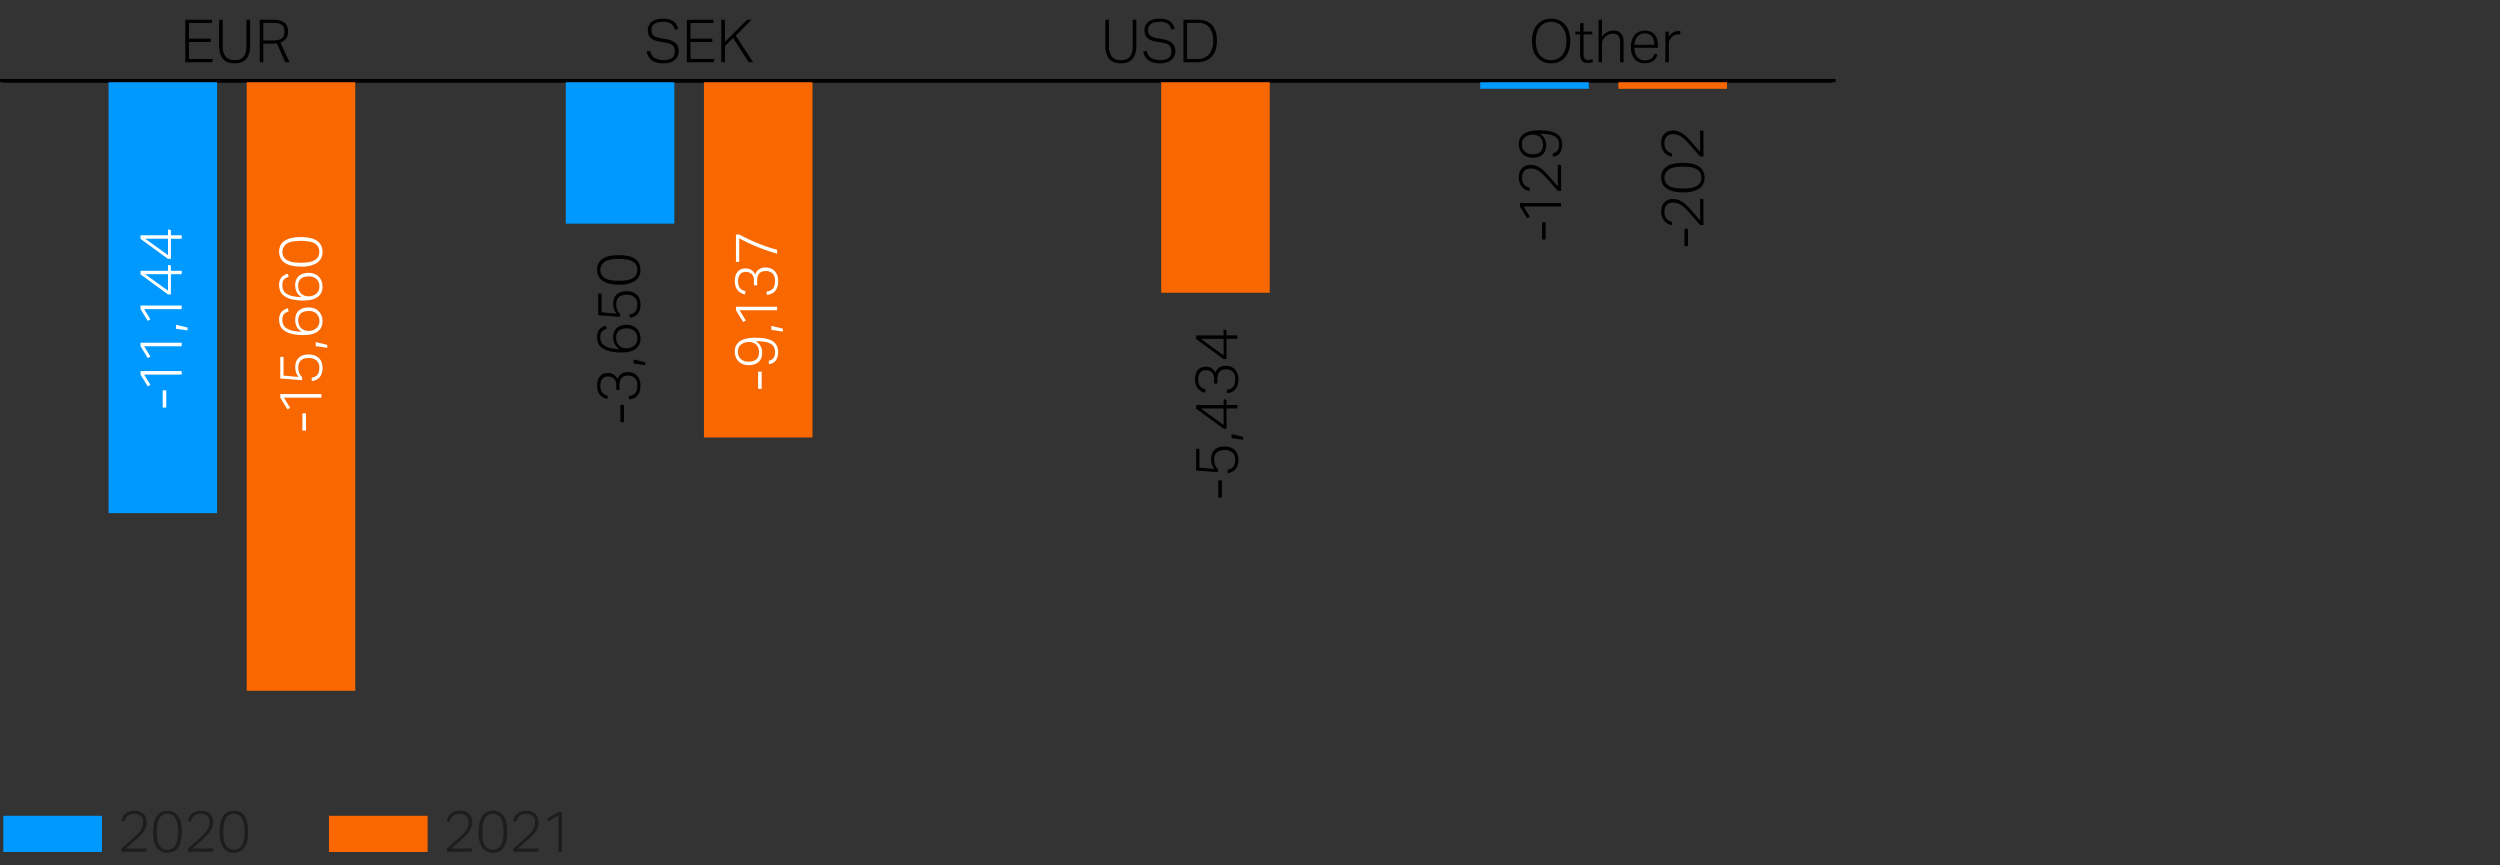 <svg xmlns="http://www.w3.org/2000/svg" width="760" height="263" viewBox="0 0 760 263"><rect x="0" y="0" width="760" height="263" fill="#333333" stroke="none"/><path fill="none" stroke="#000" stroke-miterlimit="10" d="M0 24.5h557M0 24.5h558"/><g fill="#1d1d1b"><path d="M36.904 257.977l1.41-1.256q.795-.712 1.6-1.414.893-.773 1.567-1.422a9.692 9.692 0 001.12-1.265 5.081 5.081 0 00.674-1.238 3.894 3.894 0 00.228-1.344 2.596 2.596 0 00-.683-1.967 2.708 2.708 0 00-1.943-.65 4.173 4.173 0 00-1.269.167 2.504 2.504 0 00-.866.466 2.307 2.307 0 00-.569.737 7.322 7.322 0 00-.394.966l-.927-.193a5.621 5.621 0 01.42-1.106 3.471 3.471 0 01.752-1.002 3.743 3.743 0 011.182-.72 4.688 4.688 0 011.724-.28 4.44 4.44 0 011.558.254 3.07 3.07 0 011.855 1.818 3.76 3.76 0 01.245 1.37 4.767 4.767 0 01-.245 1.545 5.7 5.7 0 01-.744 1.432 10.628 10.628 0 01-1.269 1.466q-.77.756-1.82 1.651-.543.457-1.138.975l-1.12.974h6.44l-.21.984h-7.578zM50.877 259.241a3.735 3.735 0 01-3.186-1.537 8.192 8.192 0 01-1.138-4.838 11.784 11.784 0 01.307-2.863 5.753 5.753 0 01.884-2.002 3.585 3.585 0 011.391-1.168 4.257 4.257 0 011.812-.378 4.184 4.184 0 011.811.378A3.426 3.426 0 0154.106 248a5.967 5.967 0 01.849 2.002 13.878 13.878 0 010 5.717 5.753 5.753 0 01-.858 1.984 3.478 3.478 0 01-1.374 1.16 4.34 4.34 0 01-1.846.377zm.035-.948a2.87 2.87 0 001.505-.369 2.785 2.785 0 00.997-1.063 5.269 5.269 0 00.552-1.703 15.755 15.755 0 000-4.567 5.378 5.378 0 00-.552-1.712 2.843 2.843 0 00-5.023 0 5.366 5.366 0 00-.551 1.712 15.76 15.76 0 000 4.567 5.257 5.257 0 00.551 1.703 2.758 2.758 0 001.007 1.063 2.917 2.917 0 001.514.369zM57.104 257.977l1.409-1.256q.796-.712 1.601-1.414.893-.773 1.567-1.422a9.693 9.693 0 001.12-1.265 5.081 5.081 0 00.674-1.238 3.894 3.894 0 00.227-1.344 2.596 2.596 0 00-.682-1.967 2.708 2.708 0 00-1.943-.65 4.173 4.173 0 00-1.269.167 2.504 2.504 0 00-.866.466 2.308 2.308 0 00-.57.737 7.324 7.324 0 00-.393.966l-.928-.193a5.621 5.621 0 01.42-1.106 3.471 3.471 0 01.753-1.002 3.743 3.743 0 011.182-.72 4.688 4.688 0 011.724-.28 4.44 4.44 0 011.557.254 3.07 3.07 0 011.856 1.818 3.76 3.76 0 01.245 1.37 4.767 4.767 0 01-.245 1.545 5.7 5.7 0 01-.744 1.432 10.627 10.627 0 01-1.27 1.466q-.77.756-1.82 1.651-.542.457-1.137.975l-1.12.974h6.44l-.21.984h-7.578zM71.076 259.241a3.735 3.735 0 01-3.185-1.537 8.192 8.192 0 01-1.138-4.838 11.784 11.784 0 01.306-2.863 5.753 5.753 0 01.884-2.002 3.585 3.585 0 011.392-1.168 4.257 4.257 0 011.811-.378 4.184 4.184 0 011.812.378A3.426 3.426 0 0174.305 248a5.968 5.968 0 01.85 2.002 13.879 13.879 0 010 5.717 5.753 5.753 0 01-.858 1.984 3.478 3.478 0 01-1.374 1.16 4.34 4.34 0 01-1.847.377zm.035-.948a2.87 2.87 0 001.505-.369 2.784 2.784 0 00.998-1.063 5.269 5.269 0 00.551-1.703 15.755 15.755 0 000-4.567 5.378 5.378 0 00-.55-1.712 2.843 2.843 0 00-5.024 0 5.366 5.366 0 00-.551 1.712 15.76 15.76 0 000 4.567 5.257 5.257 0 00.55 1.703 2.758 2.758 0 001.007 1.063 2.917 2.917 0 001.514.369z"/></g><path fill="#09f" d="M1 248h30v11H1z"/><g fill="#1d1d1b"><path d="M135.844 257.977l1.41-1.256q.795-.712 1.6-1.414.893-.773 1.567-1.422a9.692 9.692 0 001.12-1.265 5.081 5.081 0 00.674-1.238 3.894 3.894 0 00.228-1.344 2.596 2.596 0 00-.683-1.967 2.708 2.708 0 00-1.943-.65 4.173 4.173 0 00-1.269.167 2.504 2.504 0 00-.866.466 2.308 2.308 0 00-.569.737 7.323 7.323 0 00-.394.966l-.927-.193a5.621 5.621 0 01.42-1.106 3.47 3.47 0 01.752-1.002 3.743 3.743 0 011.182-.72 4.688 4.688 0 011.724-.28 4.44 4.44 0 011.558.254 3.07 3.07 0 011.855 1.818 3.759 3.759 0 01.245 1.37 4.767 4.767 0 01-.245 1.545 5.7 5.7 0 01-.744 1.432 10.627 10.627 0 01-1.269 1.466q-.77.756-1.82 1.651-.543.457-1.138.975l-1.12.974h6.44l-.21.984h-7.578zM149.817 259.241a3.735 3.735 0 01-3.186-1.537 8.192 8.192 0 01-1.138-4.838 11.784 11.784 0 01.307-2.863 5.753 5.753 0 01.884-2.002 3.585 3.585 0 011.391-1.168 4.257 4.257 0 011.812-.378 4.184 4.184 0 011.811.378 3.426 3.426 0 011.348 1.168 5.967 5.967 0 01.849 2.002 13.878 13.878 0 010 5.717 5.752 5.752 0 01-.858 1.984 3.478 3.478 0 01-1.374 1.16 4.34 4.34 0 01-1.846.377zm.035-.948a2.87 2.87 0 001.505-.369 2.784 2.784 0 00.997-1.063 5.269 5.269 0 00.552-1.703 15.755 15.755 0 000-4.567 5.378 5.378 0 00-.552-1.712 2.843 2.843 0 00-5.023 0 5.366 5.366 0 00-.551 1.712 15.76 15.76 0 000 4.567 5.257 5.257 0 00.551 1.703 2.758 2.758 0 001.007 1.063 2.917 2.917 0 001.513.369zM156.044 257.977l1.409-1.256q.796-.712 1.601-1.414.893-.773 1.567-1.422a9.692 9.692 0 001.12-1.265 5.082 5.082 0 00.674-1.238 3.894 3.894 0 00.227-1.344 2.596 2.596 0 00-.682-1.967 2.708 2.708 0 00-1.943-.65 4.173 4.173 0 00-1.269.167 2.504 2.504 0 00-.866.466 2.307 2.307 0 00-.57.737 7.322 7.322 0 00-.393.966l-.928-.193a5.621 5.621 0 01.42-1.106 3.471 3.471 0 01.753-1.002 3.743 3.743 0 011.181-.72 4.688 4.688 0 011.724-.28 4.44 4.44 0 011.558.254 3.07 3.07 0 011.855 1.818 3.76 3.76 0 01.246 1.37 4.767 4.767 0 01-.246 1.545 5.7 5.7 0 01-.743 1.432 10.628 10.628 0 01-1.27 1.466q-.77.756-1.82 1.651-.542.457-1.137.975l-1.12.974h6.44l-.21.984h-7.578zM169.759 247.86l-3.028 1.844-.438-.79 3.466-2.125h1.05v12.136h-1.05z"/></g><path fill="#f86700" d="M100 248h30v11h-30z"/><path fill="none" stroke="#000" stroke-miterlimit="10" stroke-width=".3" d="M.918 24.989H557.02"/><g fill="#f86700"><path d="M492 25h33v2h-33zM353 25h33v64h-33zM214 25h33v108h-33zM75 25h33v185H75z"/></g><path fill="#09f" d="M450 25h33v2h-33zM172 25h33v43h-33zM33 25h33v131H33z"/><g fill="#010000"><path d="M56.335 5.995h8.102v.996h-7.001v4.744h6.64v1.032h-6.64v5.142h7.308l-.253 1.014h-8.156zM66.604 5.995h1.1v7.876a5.359 5.359 0 00.849 3.295 3.307 3.307 0 002.797 1.105 4.365 4.365 0 001.669-.28 2.625 2.625 0 001.1-.834 3.527 3.527 0 00.614-1.376 8.587 8.587 0 00.19-1.91V5.995h1.1v7.858a8.383 8.383 0 01-.316 2.453 4.272 4.272 0 01-.92 1.675 3.622 3.622 0 01-1.48.96 5.936 5.936 0 01-1.975.308 6.054 6.054 0 01-2.012-.308 3.574 3.574 0 01-1.48-.969 4.34 4.34 0 01-.92-1.702 8.634 8.634 0 01-.316-2.49zM78.959 5.995H83a7.126 7.126 0 012.282.308 3.823 3.823 0 011.408.796 2.536 2.536 0 01.703 1.123 4.468 4.468 0 01.19 1.286 3.847 3.847 0 01-.55 2.1 3.405 3.405 0 01-1.796 1.322l2.779 5.993h-1.281l-2.58-5.74c-.205.025-.416.045-.632.064q-.325.027-.686.027h-2.797v5.649H78.96zm4.186 6.3a5.78 5.78 0 001.615-.19 2.46 2.46 0 001.02-.552 1.971 1.971 0 00.532-.869 4.009 4.009 0 00.153-1.158 3.473 3.473 0 00-.162-1.114 1.724 1.724 0 00-.569-.806 2.732 2.732 0 00-1.082-.489 7.45 7.45 0 00-1.706-.162h-2.905v5.34z"/></g><g fill="#010000"><path d="M197.705 15.537a3.11 3.11 0 001.245 2.091 6.444 6.444 0 004.466.426 2.711 2.711 0 001.02-.58 2.06 2.06 0 00.54-.85 3.252 3.252 0 00.163-1.033 3.634 3.634 0 00-.099-.86 1.823 1.823 0 00-.379-.742 2.384 2.384 0 00-.803-.589 5.224 5.224 0 00-1.371-.398l-1.606-.272a10.68 10.68 0 01-1.67-.416 4.074 4.074 0 01-1.235-.66 2.592 2.592 0 01-.767-1.024 3.838 3.838 0 01-.262-1.503 3.067 3.067 0 01.37-1.539 3.203 3.203 0 01.993-1.077 4.476 4.476 0 011.461-.634 7.364 7.364 0 011.778-.208 6.662 6.662 0 012.02.262 3.993 3.993 0 011.336.698 3.222 3.222 0 01.812.986 6.02 6.02 0 01.45 1.114l-1.01.29a5.742 5.742 0 00-.424-1.005 2.362 2.362 0 00-.65-.752 2.907 2.907 0 00-1.019-.47 5.918 5.918 0 00-1.497-.163 6.16 6.16 0 00-1.66.19 3.03 3.03 0 00-1.083.525 1.908 1.908 0 00-.596.796 2.686 2.686 0 00-.18.987 3.125 3.125 0 00.126.942 1.59 1.59 0 00.433.688 2.485 2.485 0 00.821.489 7.374 7.374 0 001.29.344l1.823.326a8.753 8.753 0 011.687.47 3.76 3.76 0 011.182.734 2.737 2.737 0 01.695 1.059 4.213 4.213 0 01.225 1.448 3.47 3.47 0 01-.288 1.404 3.185 3.185 0 01-.858 1.15 4.25 4.25 0 01-1.416.778 6.146 6.146 0 01-1.985.29 8.906 8.906 0 01-1.94-.2 4.694 4.694 0 01-1.57-.642 3.614 3.614 0 01-1.11-1.15 4.08 4.08 0 01-.54-1.72zM208.799 5.995h8.102v.996h-7.002v4.744h6.64v1.032h-6.64v5.142h7.308l-.252 1.014h-8.156zM219.275 5.995h1.1v6.754l6.767-6.754h1.318l-4.782 4.834 5.269 8.094h-1.336l-4.763-7.37-2.472 2.445v4.925h-1.101z"/></g><g fill="#010000"><path d="M336.019 5.995h1.1v7.876a5.359 5.359 0 00.848 3.295 3.307 3.307 0 002.797 1.105 4.365 4.365 0 001.67-.28 2.625 2.625 0 001.1-.834 3.527 3.527 0 00.614-1.376 8.587 8.587 0 00.189-1.91V5.995h1.1v7.858a8.383 8.383 0 01-.315 2.453 4.272 4.272 0 01-.92 1.675 3.622 3.622 0 01-1.48.96 5.936 5.936 0 01-1.976.308 6.054 6.054 0 01-2.012-.308 3.574 3.574 0 01-1.48-.969 4.34 4.34 0 01-.92-1.702 8.634 8.634 0 01-.315-2.49zM348.675 15.537a3.11 3.11 0 001.245 2.091 6.444 6.444 0 004.466.426 2.711 2.711 0 001.02-.58 2.06 2.06 0 00.54-.85 3.252 3.252 0 00.163-1.033 3.634 3.634 0 00-.1-.86 1.823 1.823 0 00-.378-.742 2.384 2.384 0 00-.803-.589 5.224 5.224 0 00-1.372-.398l-1.606-.272a10.68 10.68 0 01-1.669-.416 4.074 4.074 0 01-1.236-.66 2.592 2.592 0 01-.766-1.024 3.838 3.838 0 01-.262-1.503 3.067 3.067 0 01.37-1.539 3.203 3.203 0 01.992-1.077 4.476 4.476 0 011.462-.634 7.364 7.364 0 011.777-.208 6.662 6.662 0 012.021.262 3.993 3.993 0 011.335.698 3.222 3.222 0 01.812.986 6.02 6.02 0 01.451 1.114l-1.01.29a5.741 5.741 0 00-.424-1.005 2.362 2.362 0 00-.65-.752 2.907 2.907 0 00-1.02-.47 5.918 5.918 0 00-1.497-.163 6.16 6.16 0 00-1.66.19 3.03 3.03 0 00-1.083.525 1.908 1.908 0 00-.595.796 2.686 2.686 0 00-.18.987 3.125 3.125 0 00.126.942 1.59 1.59 0 00.433.688 2.484 2.484 0 00.821.489 7.373 7.373 0 001.29.344l1.823.326a8.753 8.753 0 011.687.47 3.76 3.76 0 011.182.734 2.737 2.737 0 01.694 1.059 4.212 4.212 0 01.226 1.448 3.47 3.47 0 01-.289 1.404 3.185 3.185 0 01-.857 1.15 4.25 4.25 0 01-1.416.778 6.146 6.146 0 01-1.985.29 8.906 8.906 0 01-1.94-.2 4.694 4.694 0 01-1.57-.642 3.614 3.614 0 01-1.11-1.15 4.08 4.08 0 01-.54-1.72zM359.768 5.995h4.349a7.171 7.171 0 012.436.389 4.662 4.662 0 011.831 1.177 5.309 5.309 0 011.155 1.983 8.801 8.801 0 01.406 2.824 8.677 8.677 0 01-.433 2.88 5.37 5.37 0 01-1.245 2.045 5.152 5.152 0 01-1.967 1.222 7.716 7.716 0 01-2.58.408h-3.952zm4.024 11.95a4.675 4.675 0 003.79-1.44 6.208 6.208 0 001.208-4.1 6.337 6.337 0 00-1.127-4.038 4.266 4.266 0 00-3.546-1.412h-3.248v10.99z"/></g><g fill="#010000"><path d="M468.8 72.812V67.56h1.086v5.25zM463.168 62.786l1.902 3.122-.815.45-2.191-3.572v-1.083h12.512v1.083zM473.598 58.035l-1.295-1.452q-.733-.82-1.457-1.651-.797-.92-1.467-1.615a9.98 9.98 0 00-1.304-1.155 5.239 5.239 0 00-1.276-.695 4.011 4.011 0 00-1.385-.234 2.677 2.677 0 00-2.028.703 2.793 2.793 0 00-.67 2.003 4.303 4.303 0 00.172 1.309 2.584 2.584 0 00.48.893 2.377 2.377 0 00.76.586 7.558 7.558 0 00.996.406l-.2.956a5.795 5.795 0 01-1.14-.433 3.581 3.581 0 01-1.032-.775 3.86 3.86 0 01-.742-1.218 4.838 4.838 0 01-.29-1.778 4.579 4.579 0 01.262-1.606 3.167 3.167 0 011.874-1.913 3.879 3.879 0 011.413-.252 4.917 4.917 0 011.593.252 5.876 5.876 0 011.476.768 10.958 10.958 0 011.512 1.308q.778.794 1.702 1.876.47.56 1.005 1.173l1.005 1.155v-6.64l1.013.216v7.813zM472.059 46.584a2.259 2.259 0 001.484-.866 3.116 3.116 0 00.417-1.732 3.364 3.364 0 00-.29-1.434 2.468 2.468 0 00-.968-1.047 5.207 5.207 0 00-1.811-.631 15.998 15.998 0 00-2.816-.208 3.85 3.85 0 011.956 3.5 4.134 4.134 0 01-.344 1.787 3.161 3.161 0 01-.915 1.164 3.655 3.655 0 01-1.312.64 5.92 5.92 0 01-1.54.199 4.728 4.728 0 01-1.701-.298 3.723 3.723 0 01-2.191-2.138 4.47 4.47 0 01-.308-1.696 3.58 3.58 0 011.901-3.356 6.182 6.182 0 011.92-.66 12.225 12.225 0 012.136-.189q.724 0 1.548.037a13.08 13.08 0 011.62.171 8.06 8.06 0 011.53.415 4.392 4.392 0 011.295.758 3.446 3.446 0 01.897 1.209 4.92 4.92 0 01-.354 4.294 2.959 2.959 0 01-2.154 1.128zm-2.97-2.562a3.76 3.76 0 00-.19-1.2 2.654 2.654 0 00-1.557-1.66 3.606 3.606 0 00-1.385-.244 4.223 4.223 0 00-1.186.172 3.292 3.292 0 00-1.06.523 2.65 2.65 0 00-.76.902 2.736 2.736 0 00-.29 1.29 2.929 2.929 0 00.87 2.265 3.333 3.333 0 002.354.803 5.512 5.512 0 001.24-.135 2.692 2.692 0 001.023-.46 2.232 2.232 0 00.688-.875 3.297 3.297 0 00.253-1.38z"/></g><g fill="#010000"><path d="M512.08 74.804v-5.251h1.086v5.25zM516.877 68.413q-.56-.632-1.294-1.453-.734-.82-1.458-1.651-.796-.92-1.466-1.615a9.98 9.98 0 00-1.304-1.155 5.24 5.24 0 00-1.277-.694 4.011 4.011 0 00-1.385-.235 2.677 2.677 0 00-2.028.704 2.793 2.793 0 00-.67 2.002 4.303 4.303 0 00.172 1.309 2.584 2.584 0 00.48.893 2.377 2.377 0 00.76.586 7.558 7.558 0 00.997.406l-.2.957a5.794 5.794 0 01-1.14-.433 3.581 3.581 0 01-1.032-.776 3.86 3.86 0 01-.743-1.218 4.837 4.837 0 01-.29-1.778 4.579 4.579 0 01.263-1.606 3.167 3.167 0 011.874-1.912 3.879 3.879 0 011.412-.253 4.917 4.917 0 011.594.253 5.876 5.876 0 011.475.767 10.958 10.958 0 011.512 1.308q.779.794 1.702 1.876.471.56 1.005 1.173l1.005 1.155v-6.64l1.014.216v7.814zM518.181 54.011a3.85 3.85 0 01-1.584 3.284 8.445 8.445 0 01-4.989 1.173 12.143 12.143 0 01-2.951-.315 5.93 5.93 0 01-2.064-.912 3.695 3.695 0 01-1.204-1.434 4.386 4.386 0 01-.39-1.868 4.31 4.31 0 01.39-1.867 3.531 3.531 0 011.204-1.39 6.144 6.144 0 012.064-.875 14.313 14.313 0 015.894 0 5.928 5.928 0 012.046.884 3.584 3.584 0 011.195 1.417 4.476 4.476 0 01.389 1.903zm-.978-.036a2.958 2.958 0 00-.38-1.551 2.867 2.867 0 00-1.095-1.029 5.435 5.435 0 00-1.757-.568 16.25 16.25 0 00-4.707 0 5.547 5.547 0 00-1.766.568 3.074 3.074 0 00-1.113 4.141 2.898 2.898 0 001.113 1.038 5.535 5.535 0 001.766.568 16.25 16.25 0 004.707 0 5.424 5.424 0 001.757-.568 2.84 2.84 0 001.095-1.038 3.006 3.006 0 00.38-1.56zM516.877 47.595q-.56-.631-1.294-1.452t-1.458-1.652q-.796-.92-1.466-1.614a9.979 9.979 0 00-1.304-1.155 5.239 5.239 0 00-1.277-.695 4.011 4.011 0 00-1.385-.234 2.677 2.677 0 00-2.028.703 2.793 2.793 0 00-.67 2.003 4.303 4.303 0 00.172 1.308 2.584 2.584 0 00.48.893 2.377 2.377 0 00.76.587 7.559 7.559 0 00.997.406l-.2.956a5.795 5.795 0 01-1.14-.433 3.581 3.581 0 01-1.032-.776 3.86 3.86 0 01-.743-1.218 4.838 4.838 0 01-.29-1.777 4.579 4.579 0 01.263-1.606 3.167 3.167 0 011.874-1.913 3.879 3.879 0 011.412-.252 4.917 4.917 0 011.594.252 5.876 5.876 0 011.475.767 10.957 10.957 0 011.512 1.308q.779.795 1.702 1.877.471.56 1.005 1.173l1.005 1.155v-6.64l1.014.216v7.813z"/></g><g><g fill="#fff"><path d="M49.457 123.913v-5.25h1.086v5.25zM43.825 113.888l1.902 3.122-.815.45-2.191-3.572v-1.083h12.512v1.083zM43.825 105.27l1.902 3.122-.815.451-2.191-3.573v-1.082h12.512v1.082zM53.494 99.947V98.72l3.513.848v.884zM43.825 93.973l1.902 3.122-.815.45-2.191-3.572V92.89h12.512v1.083zM51.068 89.5l-8.347-6.08v-1.102h8.347v-1.786l.887.198v1.588h3.278v1.047h-3.278V89.5zm0-6.135h-6.935l6.935 4.998zM51.068 78.704l-8.347-6.08v-1.102h8.347v-1.786l.887.199v1.587h3.278v1.047h-3.278v6.135zm0-6.135h-6.935l6.935 4.998z"/></g><g fill="#010000"><path d="M188.597 128.335v-5.25h1.086v5.25zM191.204 120.4a4.444 4.444 0 001.087-.289 2.167 2.167 0 00.796-.568 2.39 2.39 0 00.49-.948 5.323 5.323 0 00.162-1.425 3.029 3.029 0 00-.742-2.247 2.866 2.866 0 00-2.1-.73 3.061 3.061 0 00-1.195.207 2.025 2.025 0 00-.797.587 2.346 2.346 0 00-.444.893 4.412 4.412 0 00-.136 1.127v1.516h-.995v-1.516a2.608 2.608 0 00-.643-1.858 2.445 2.445 0 00-1.874-.686 2.047 2.047 0 00-1.73.74 3.265 3.265 0 00-.57 2.039 4.583 4.583 0 00.145 1.245 2.436 2.436 0 00.426.857 2.226 2.226 0 00.706.578 6.086 6.086 0 00.987.406l-.181.974a5.124 5.124 0 01-1.096-.397 3.368 3.368 0 01-1.711-1.94 5.878 5.878 0 01-.018-3.473 3.278 3.278 0 01.688-1.182 2.777 2.777 0 011.005-.686 3.297 3.297 0 011.222-.225 3.01 3.01 0 013.024 1.84 3.098 3.098 0 013.132-2.13 4.4 4.4 0 011.54.263 3.309 3.309 0 011.221.784 3.64 3.64 0 01.806 1.29 4.962 4.962 0 01.29 1.76 5.437 5.437 0 01-.326 2.03 3.486 3.486 0 01-.833 1.272 2.976 2.976 0 01-1.132.667 4.986 4.986 0 01-1.204.235zM192.635 110.5v-1.226l3.512.848v.884zM184.414 99.952a5.236 5.236 0 00-.887.388 2.052 2.052 0 00-.597.505 1.821 1.821 0 00-.335.713 4.318 4.318 0 00-.1.993 3.475 3.475 0 00.263 1.362 2.638 2.638 0 00.923 1.1 5.285 5.285 0 001.793.768 13.582 13.582 0 002.87.342 3.973 3.973 0 01-1.476-1.515 4.424 4.424 0 01-.462-2.076 4.25 4.25 0 01.335-1.777 3.073 3.073 0 01.905-1.173 3.665 3.665 0 011.313-.64 5.934 5.934 0 011.54-.199 4.726 4.726 0 011.701.298 3.825 3.825 0 011.33.84 3.754 3.754 0 01.861 1.316 4.614 4.614 0 01.308 1.715 3.928 3.928 0 01-.516 2.12 3.756 3.756 0 01-1.34 1.29 5.691 5.691 0 01-1.847.65 11.698 11.698 0 01-2.037.18 14.287 14.287 0 01-3.694-.397 6.589 6.589 0 01-2.281-1.038 3.388 3.388 0 01-1.15-1.47 4.724 4.724 0 01-.317-1.697 3.583 3.583 0 01.706-2.435 3.723 3.723 0 011.956-1.101zm9.343 2.977a2.989 2.989 0 00-.869-2.282 3.288 3.288 0 00-2.354-.821 5.205 5.205 0 00-1.24.144 2.899 2.899 0 00-1.032.47 2.201 2.201 0 00-.697.875 3.252 3.252 0 00-.254 1.362 3.845 3.845 0 00.2 1.227 2.865 2.865 0 00.615 1.046 2.82 2.82 0 001.06.704 3.694 3.694 0 001.511.217 3.482 3.482 0 002.1-.794 2.665 2.665 0 00.698-.902 2.818 2.818 0 00.262-1.246zM191.422 95.584a4.279 4.279 0 001.05-.343 2.001 2.001 0 00.715-.586 2.495 2.495 0 00.416-.884 4.895 4.895 0 00.136-1.237 2.84 2.84 0 00-.806-2.147 3.505 3.505 0 00-2.507-.776 4.699 4.699 0 00-1.222.154 2.59 2.59 0 00-.987.496 2.311 2.311 0 00-.652.893 3.369 3.369 0 00-.235 1.326 4.417 4.417 0 00.28 1.642 3.57 3.57 0 00.896 1.282v.938l-6.645-.523V89.25h.996v5.702l4.581.397a6.461 6.461 0 01-.443-.64 3.764 3.764 0 01-.317-.668 4.109 4.109 0 01-.19-.767 6.413 6.413 0 01-.064-.956 4.23 4.23 0 01.317-1.723 3.227 3.227 0 01.86-1.173 3.486 3.486 0 011.258-.677 5.258 5.258 0 011.53-.216 5.654 5.654 0 011.856.28 3.625 3.625 0 011.35.802 3.407 3.407 0 01.823 1.263 4.654 4.654 0 01.28 1.66 4.358 4.358 0 01-.841 2.879 3.557 3.557 0 01-2.436 1.182zM194.699 82.065a3.85 3.85 0 01-1.585 3.284 8.445 8.445 0 01-4.988 1.173 12.142 12.142 0 01-2.951-.315 5.931 5.931 0 01-2.064-.912 3.695 3.695 0 01-1.204-1.434 4.386 4.386 0 01-.39-1.868 4.31 4.31 0 01.39-1.867 3.53 3.53 0 011.204-1.39 6.145 6.145 0 012.064-.875 14.313 14.313 0 015.893 0 5.928 5.928 0 012.046.884 3.584 3.584 0 011.196 1.417 4.476 4.476 0 01.389 1.903zm-.978-.036a2.959 2.959 0 00-.38-1.551 2.868 2.868 0 00-1.096-1.029 5.436 5.436 0 00-1.756-.568 16.249 16.249 0 00-4.708 0 5.546 5.546 0 00-1.765.568 3.074 3.074 0 00-1.114 4.141 2.898 2.898 0 001.114 1.038 5.534 5.534 0 001.765.568 16.249 16.249 0 004.708 0 5.424 5.424 0 001.756-.568 2.84 2.84 0 001.096-1.038 3.007 3.007 0 00.38-1.56z"/></g><g fill="#010000"><path d="M370.361 151.29v-5.251h1.086v5.251zM373.186 142.793a4.279 4.279 0 001.05-.343 2.001 2.001 0 00.715-.586 2.495 2.495 0 00.416-.884 4.895 4.895 0 00.136-1.236 2.84 2.84 0 00-.806-2.148 3.505 3.505 0 00-2.507-.775 4.699 4.699 0 00-1.222.153 2.59 2.59 0 00-.987.496 2.311 2.311 0 00-.652.893 3.369 3.369 0 00-.235 1.326 4.417 4.417 0 00.28 1.643 3.57 3.57 0 00.896 1.28v.94l-6.645-.524v-6.568h.996v5.702l4.581.397a6.459 6.459 0 01-.443-.641 3.765 3.765 0 01-.317-.667 4.109 4.109 0 01-.19-.768 6.413 6.413 0 01-.064-.956 4.23 4.23 0 01.317-1.723 3.227 3.227 0 01.86-1.173 3.486 3.486 0 011.258-.677 5.258 5.258 0 011.53-.216 5.654 5.654 0 011.856.28 3.625 3.625 0 011.35.803 3.407 3.407 0 01.823 1.263 4.654 4.654 0 01.28 1.66 4.358 4.358 0 01-.841 2.878 3.557 3.557 0 01-2.436 1.182zM374.399 133.19v-1.227l3.512.848v.884zM371.972 130.31l-8.347-6.08v-1.101h8.347v-1.787l.888.199v1.588h3.277v1.046h-3.277v6.135zm0-6.135h-6.934l6.934 4.999zM372.968 118.488a4.444 4.444 0 001.087-.289 2.167 2.167 0 00.796-.568 2.39 2.39 0 00.49-.948 5.324 5.324 0 00.162-1.425 3.029 3.029 0 00-.742-2.247 2.866 2.866 0 00-2.1-.73 3.061 3.061 0 00-1.195.207 2.025 2.025 0 00-.797.587 2.346 2.346 0 00-.444.893 4.412 4.412 0 00-.136 1.127v1.516h-.995v-1.516a2.608 2.608 0 00-.643-1.858 2.445 2.445 0 00-1.874-.686 2.047 2.047 0 00-1.73.74 3.265 3.265 0 00-.57 2.04 4.583 4.583 0 00.145 1.244 2.436 2.436 0 00.426.857 2.226 2.226 0 00.706.578 6.086 6.086 0 00.987.406l-.181.974a5.124 5.124 0 01-1.096-.397 3.368 3.368 0 01-1.711-1.94 5.878 5.878 0 01-.018-3.473 3.278 3.278 0 01.688-1.182 2.776 2.776 0 011.005-.686 3.297 3.297 0 011.222-.225 3.01 3.01 0 013.024 1.84 3.098 3.098 0 013.132-2.129 4.399 4.399 0 011.54.262 3.308 3.308 0 011.221.785 3.64 3.64 0 01.806 1.29 4.962 4.962 0 01.29 1.759 5.437 5.437 0 01-.326 2.03 3.486 3.486 0 01-.833 1.272 2.975 2.975 0 01-1.132.668 4.985 4.985 0 01-1.204.234zM371.972 109.148l-8.347-6.08v-1.101h8.347v-1.787l.888.199v1.588h3.277v1.046h-3.277v6.135zm0-6.135h-6.934l6.934 4.998z"/></g><g fill="#fff"><path d="M91.937 130.907v-5.25h1.086v5.25zM86.306 120.882l1.901 3.122-.815.45-2.19-3.572V119.8h12.51v1.083zM94.762 114.821a4.28 4.28 0 001.05-.343 2.001 2.001 0 00.715-.586 2.495 2.495 0 00.416-.884 4.896 4.896 0 00.136-1.236 2.84 2.84 0 00-.806-2.147 3.505 3.505 0 00-2.507-.776 4.699 4.699 0 00-1.222.153 2.59 2.59 0 00-.987.496 2.311 2.311 0 00-.652.893 3.369 3.369 0 00-.236 1.327 4.417 4.417 0 00.281 1.642 3.57 3.57 0 00.896 1.28v.94l-6.645-.524v-6.568h.996v5.702l4.581.397a6.458 6.458 0 01-.443-.64 3.763 3.763 0 01-.317-.668 4.11 4.11 0 01-.19-.767 6.415 6.415 0 01-.064-.957 4.23 4.23 0 01.317-1.723 3.227 3.227 0 01.86-1.173 3.486 3.486 0 011.258-.676 5.258 5.258 0 011.53-.217 5.654 5.654 0 011.856.28 3.626 3.626 0 011.35.803 3.407 3.407 0 01.823 1.263 4.654 4.654 0 01.28 1.66 4.358 4.358 0 01-.841 2.878 3.557 3.557 0 01-2.435 1.182zM95.975 105.218v-1.227l3.512.848v.884zM87.754 94.67a5.235 5.235 0 00-.887.388 2.053 2.053 0 00-.597.505 1.822 1.822 0 00-.335.713 4.319 4.319 0 00-.1.992 3.475 3.475 0 00.263 1.363 2.638 2.638 0 00.923 1.1 5.285 5.285 0 001.793.767 13.582 13.582 0 002.87.343 3.973 3.973 0 01-1.476-1.516 4.424 4.424 0 01-.462-2.075 4.25 4.25 0 01.335-1.777 3.073 3.073 0 01.905-1.173 3.666 3.666 0 011.313-.64 5.935 5.935 0 011.54-.2 4.726 4.726 0 011.701.299 3.825 3.825 0 011.33.839 3.754 3.754 0 01.861 1.317 4.614 4.614 0 01.308 1.714 3.928 3.928 0 01-.516 2.12 3.756 3.756 0 01-1.34 1.29 5.691 5.691 0 01-1.847.65 11.697 11.697 0 01-2.037.18 14.287 14.287 0 01-3.694-.397 6.588 6.588 0 01-2.281-1.037 3.388 3.388 0 01-1.15-1.47 4.724 4.724 0 01-.317-1.697 3.583 3.583 0 01.706-2.436 3.723 3.723 0 011.956-1.1zm9.343 2.977a2.989 2.989 0 00-.869-2.283 3.288 3.288 0 00-2.354-.82 5.205 5.205 0 00-1.24.144 2.899 2.899 0 00-1.032.469 2.201 2.201 0 00-.697.875 3.252 3.252 0 00-.254 1.363 3.845 3.845 0 00.2 1.227 2.865 2.865 0 00.615 1.046 2.82 2.82 0 001.06.704 3.694 3.694 0 001.511.216 3.482 3.482 0 002.1-.794 2.665 2.665 0 00.698-.902 2.818 2.818 0 00.262-1.245zM87.754 84.157a5.235 5.235 0 00-.887.388 2.053 2.053 0 00-.597.506 1.822 1.822 0 00-.335.712 4.319 4.319 0 00-.1.993 3.475 3.475 0 00.263 1.362 2.638 2.638 0 00.923 1.1 5.285 5.285 0 001.793.768 13.582 13.582 0 002.87.342 3.973 3.973 0 01-1.476-1.515 4.424 4.424 0 01-.462-2.075 4.25 4.25 0 01.335-1.778 3.073 3.073 0 01.905-1.173 3.666 3.666 0 011.313-.64 5.935 5.935 0 011.54-.199 4.726 4.726 0 011.701.298 3.825 3.825 0 011.33.84 3.754 3.754 0 01.861 1.316 4.614 4.614 0 01.308 1.715 3.928 3.928 0 01-.516 2.12 3.757 3.757 0 01-1.34 1.29 5.691 5.691 0 01-1.847.65 11.697 11.697 0 01-2.037.18 14.287 14.287 0 01-3.694-.397 6.588 6.588 0 01-2.281-1.038 3.388 3.388 0 01-1.15-1.47 4.724 4.724 0 01-.317-1.696 3.583 3.583 0 01.706-2.436 3.723 3.723 0 011.956-1.101zm9.343 2.978a2.989 2.989 0 00-.869-2.283 3.288 3.288 0 00-2.354-.821 5.205 5.205 0 00-1.24.144 2.899 2.899 0 00-1.032.47 2.201 2.201 0 00-.697.875 3.252 3.252 0 00-.254 1.362 3.845 3.845 0 00.2 1.227 2.865 2.865 0 00.615 1.047 2.82 2.82 0 001.06.703 3.694 3.694 0 001.511.217 3.482 3.482 0 002.1-.794 2.665 2.665 0 00.698-.902 2.818 2.818 0 00.262-1.245zM98.039 76.575a3.85 3.85 0 01-1.585 3.284 8.445 8.445 0 01-4.988 1.173 12.143 12.143 0 01-2.951-.316 5.931 5.931 0 01-2.064-.911 3.695 3.695 0 01-1.204-1.434 4.386 4.386 0 01-.39-1.868 4.31 4.31 0 01.39-1.867 3.531 3.531 0 011.204-1.39 6.145 6.145 0 012.064-.875 14.313 14.313 0 015.893 0 5.928 5.928 0 012.046.884 3.584 3.584 0 011.196 1.416 4.476 4.476 0 01.389 1.904zm-.978-.036a2.959 2.959 0 00-.38-1.552 2.868 2.868 0 00-1.096-1.028 5.436 5.436 0 00-1.756-.569 16.249 16.249 0 00-4.708 0 5.546 5.546 0 00-1.765.569 3.074 3.074 0 00-1.114 4.14 2.898 2.898 0 001.114 1.038 5.534 5.534 0 001.765.569 16.249 16.249 0 004.708 0 5.424 5.424 0 001.756-.569 2.84 2.84 0 001.096-1.037 3.007 3.007 0 00.38-1.56z"/></g><g fill="#fff"><path d="M230.464 118.209v-5.251h1.086v5.251zM233.723 109.644a2.26 2.26 0 001.484-.867 3.117 3.117 0 00.417-1.732 3.364 3.364 0 00-.29-1.434 2.467 2.467 0 00-.969-1.047 5.206 5.206 0 00-1.81-.631 16 16 0 00-2.816-.208 3.85 3.85 0 011.956 3.5 4.135 4.135 0 01-.344 1.787 3.162 3.162 0 01-.915 1.164 3.656 3.656 0 01-1.312.64 5.921 5.921 0 01-1.54.199 4.727 4.727 0 01-1.701-.298 3.724 3.724 0 01-2.191-2.138 4.472 4.472 0 01-.308-1.696 3.58 3.58 0 011.901-3.356 6.182 6.182 0 011.92-.659 12.223 12.223 0 012.136-.19q.724 0 1.548.037a13.08 13.08 0 011.62.171 8.058 8.058 0 011.53.415 4.392 4.392 0 011.295.758 3.446 3.446 0 01.896 1.209 4.921 4.921 0 01-.353 4.294 2.96 2.96 0 01-2.154 1.128zm-2.97-2.563a3.758 3.758 0 00-.19-1.2 2.654 2.654 0 00-1.557-1.66 3.606 3.606 0 00-1.385-.244 4.222 4.222 0 00-1.186.172 3.292 3.292 0 00-1.06.523 2.65 2.65 0 00-.76.902 2.736 2.736 0 00-.29 1.29 2.929 2.929 0 00.87 2.265 3.333 3.333 0 002.353.803 5.512 5.512 0 001.24-.135 2.691 2.691 0 001.024-.46 2.23 2.23 0 00.688-.875 3.297 3.297 0 00.253-1.38zM234.501 100.295v-1.227l3.513.848v.884zM224.832 94.32l1.902 3.122-.815.451-2.191-3.572v-1.083h12.511v1.083zM233.07 88.612a4.444 4.444 0 001.087-.289 2.167 2.167 0 00.797-.568 2.39 2.39 0 00.489-.948 5.324 5.324 0 00.163-1.425 3.029 3.029 0 00-.743-2.247 2.866 2.866 0 00-2.1-.73 3.061 3.061 0 00-1.195.207 2.025 2.025 0 00-.797.586 2.346 2.346 0 00-.443.894 4.412 4.412 0 00-.136 1.127v1.516h-.996V85.22a2.608 2.608 0 00-.643-1.858 2.445 2.445 0 00-1.874-.686 2.047 2.047 0 00-1.729.74 3.266 3.266 0 00-.57 2.039 4.583 4.583 0 00.145 1.245 2.436 2.436 0 00.425.857 2.226 2.226 0 00.706.578 6.085 6.085 0 00.987.406l-.18.974a5.124 5.124 0 01-1.096-.397 3.368 3.368 0 01-1.711-1.94 5.878 5.878 0 01-.019-3.473 3.278 3.278 0 01.688-1.182 2.776 2.776 0 011.005-.686 3.297 3.297 0 011.223-.225 3.01 3.01 0 013.023 1.84 3.098 3.098 0 013.133-2.13 4.399 4.399 0 011.539.262 3.308 3.308 0 011.222.785 3.64 3.64 0 01.806 1.29 4.962 4.962 0 01.29 1.76 5.437 5.437 0 01-.326 2.03 3.486 3.486 0 01-.833 1.272 2.975 2.975 0 01-1.132.667 4.986 4.986 0 01-1.204.235zM236.24 77.135q-3.006-.884-5.867-2.03a53.413 53.413 0 01-5.65-2.661v7.163h-.995V71.29h.996a61.318 61.318 0 005.631 2.653 49.025 49.025 0 005.885 1.985z"/></g><g fill="#010000"><path d="M471.553 19.249a6.24 6.24 0 01-2.318-.426 4.922 4.922 0 01-1.85-1.276 6.058 6.058 0 01-1.218-2.119 8.889 8.889 0 01-.442-2.933 8.973 8.973 0 01.442-2.942 6.067 6.067 0 011.227-2.137 5.17 5.17 0 011.85-1.303 5.946 5.946 0 012.31-.444 6.172 6.172 0 012.31.425 4.867 4.867 0 011.83 1.277 6.162 6.162 0 011.21 2.11 8.82 8.82 0 01.442 2.924 9.214 9.214 0 01-.433 2.96 6.12 6.12 0 01-1.2 2.136 5 5 0 01-1.832 1.304 5.996 5.996 0 01-2.328.444zm0-.978a4.485 4.485 0 002.003-.426 4.04 4.04 0 001.453-1.195 5.38 5.38 0 00.884-1.837 8.751 8.751 0 00.298-2.354 8.512 8.512 0 00-.307-2.354 5.512 5.512 0 00-.893-1.838 4.049 4.049 0 00-1.453-1.195 4.448 4.448 0 00-1.985-.425 4.635 4.635 0 00-2.048.425 3.947 3.947 0 00-1.452 1.195 5.48 5.48 0 00-.875 1.838 8.753 8.753 0 00-.298 2.354 9.008 9.008 0 00.289 2.354 5.25 5.25 0 00.875 1.837 4.016 4.016 0 001.461 1.195 4.629 4.629 0 002.048.426zM480.357 10.467h-1.443v-.869h1.443V7.027h1.047v2.571h2.634v.869h-2.634v6.102a2.223 2.223 0 00.289 1.168 1.081 1.081 0 001.01.48 3.708 3.708 0 00.794-.073 4.787 4.787 0 00.577-.163l.217.851a4.18 4.18 0 01-1.678.29 2.412 2.412 0 01-1.245-.272 1.75 1.75 0 01-.677-.715 2.81 2.81 0 01-.28-1.023q-.054-.58-.054-1.213zM485.965 5.995h1.047v5.124a4.855 4.855 0 011.614-1.385 4.066 4.066 0 011.832-.426 2.919 2.919 0 012.346.888 3.763 3.763 0 01.758 2.516v6.21h-1.047v-5.92a3.357 3.357 0 00-.523-2.11 2.018 2.018 0 00-1.66-.642 3.53 3.53 0 00-1.146.208 3.054 3.054 0 00-1.092.66 3.574 3.574 0 00-.812.97 2.884 2.884 0 00-.27 1.367v5.468h-1.047zM503.841 16.479a3.178 3.178 0 01-1.154 1.973 4.144 4.144 0 01-2.67.76 3.878 3.878 0 01-3.114-1.294 5.29 5.29 0 01-1.11-3.558 6.829 6.829 0 01.316-2.173 4.533 4.533 0 01.885-1.584 3.693 3.693 0 011.335-.969 4.27 4.27 0 011.687-.326 4.337 4.337 0 011.84.353 3.34 3.34 0 011.237.96 3.87 3.87 0 01.694 1.44 7.11 7.11 0 01.217 1.792v.67h-7.146a5.428 5.428 0 00.199 1.494 3.568 3.568 0 00.595 1.213 2.841 2.841 0 00.993.815 3.018 3.018 0 001.371.299 4.503 4.503 0 001.191-.136 2.312 2.312 0 00.812-.39 1.98 1.98 0 00.514-.588 3.102 3.102 0 00.298-.751zm-.92-2.861a5.614 5.614 0 00-.162-1.395 3.115 3.115 0 00-.505-1.095 2.268 2.268 0 00-.903-.715 3.218 3.218 0 00-1.335-.254 2.854 2.854 0 00-2.165.851 4.255 4.255 0 00-.975 2.608zM506.28 9.598h1.046v1.52a4.264 4.264 0 011.28-1.23 2.926 2.926 0 011.535-.435q.198 0 .37.01a2.996 2.996 0 01.37.045l-.127.995a3.616 3.616 0 00-.595-.054 2.858 2.858 0 00-.957.172 2.564 2.564 0 00-.92.588 3.003 3.003 0 00-.686.879 2.598 2.598 0 00-.27 1.222v5.613h-1.047z"/></g></g></svg>